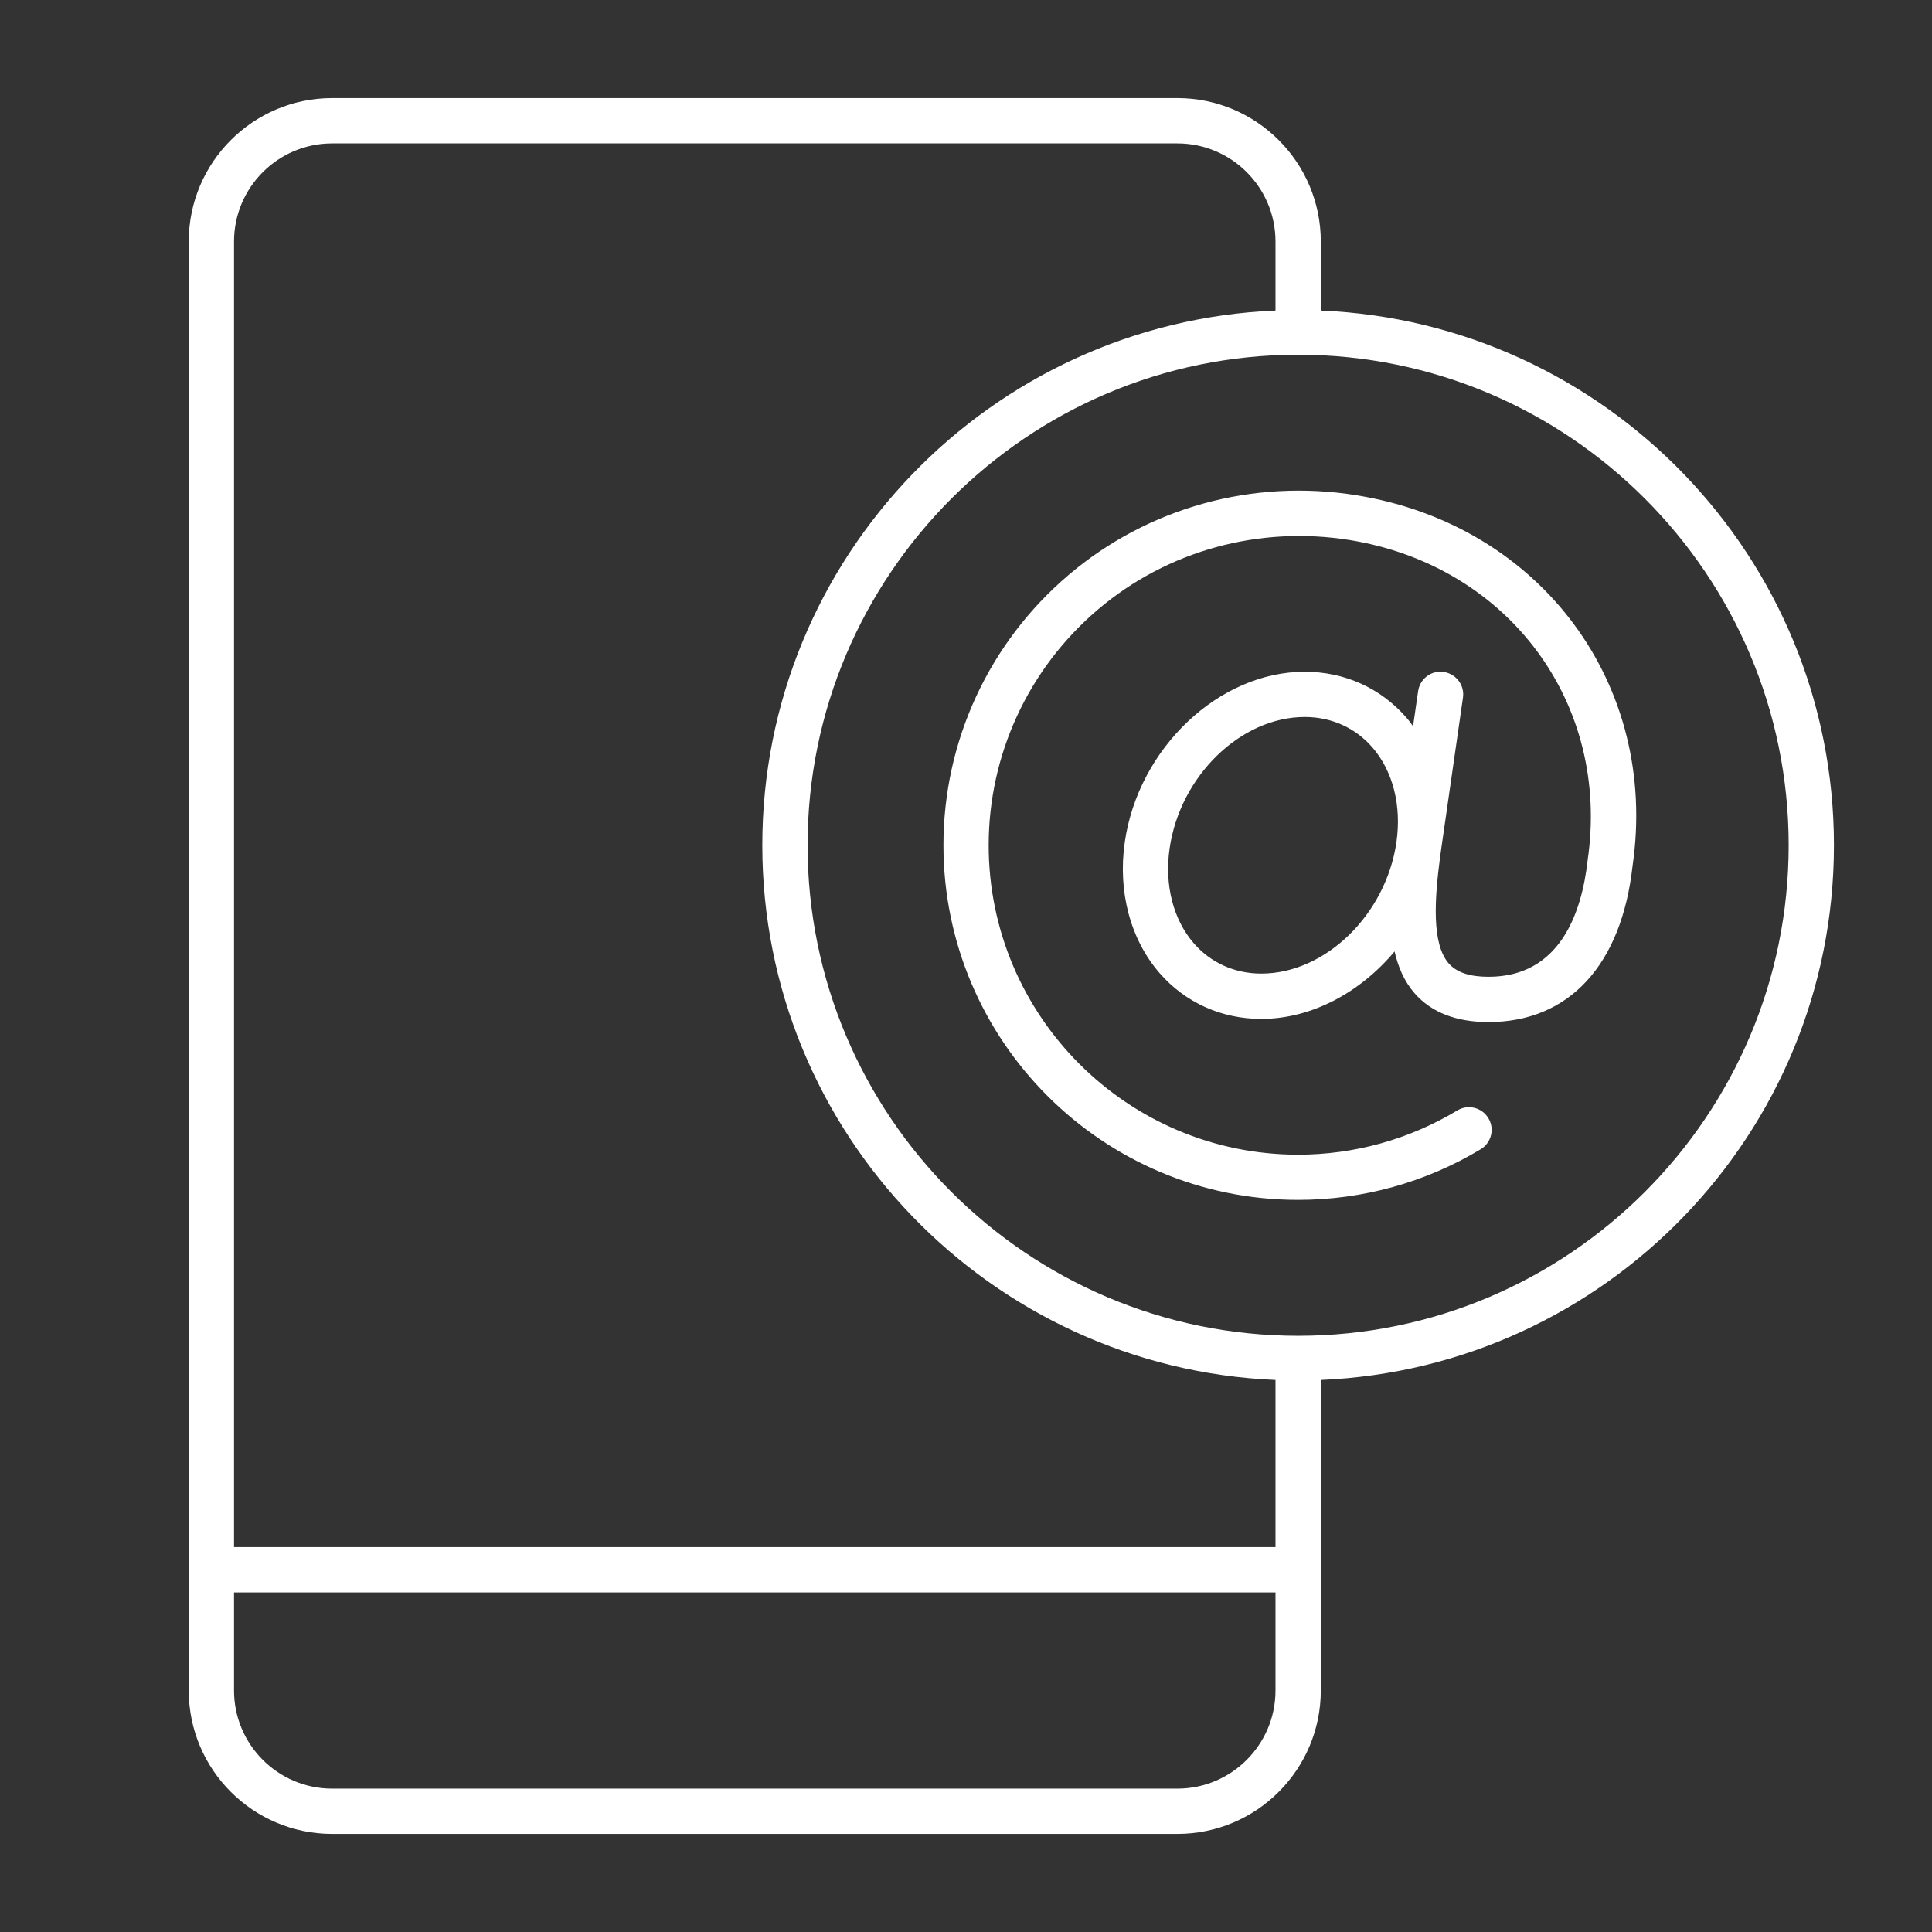 <?xml version="1.0" encoding="UTF-8"?>
<svg xmlns="http://www.w3.org/2000/svg" width="53" height="53" viewBox="0 0 53 53" fill="none">
  <rect x="0" y="0" width="53" height="53" fill="#333333" stroke="none"/>
  <g id="noun-6960930-FFFFFF 1">
    <path id="Vector" d="M50.31 23.188C50.31 15.291 44.048 8.848 36.233 8.519V6.625C36.233 4.455 34.469 2.691 32.299 2.691H9.112C6.942 2.691 5.178 4.455 5.178 6.625V46.375C5.178 48.545 6.942 50.309 9.112 50.309H32.299C34.469 50.309 36.233 48.545 36.233 46.375V37.856C44.048 37.526 50.31 31.084 50.31 23.188ZM9.111 3.934H32.299C33.783 3.934 34.99 5.14 34.99 6.625V8.519C27.175 8.848 20.912 15.291 20.912 23.188C20.912 31.084 27.175 37.527 34.99 37.856V42.441H6.42V6.625C6.42 5.141 7.627 3.934 9.111 3.934L9.111 3.934ZM32.299 49.067H9.111C7.627 49.067 6.42 47.86 6.42 46.376V43.685H34.99V46.376C34.99 47.86 33.783 49.067 32.298 49.067H32.299ZM35.611 36.645C28.191 36.645 22.154 30.608 22.154 23.188C22.154 15.768 28.191 9.731 35.611 9.731C43.031 9.731 49.068 15.768 49.068 23.188C49.068 30.608 43.031 36.645 35.611 36.645ZM37.226 13.588C34.375 13.124 31.489 13.923 29.313 15.774C27.131 17.629 25.881 20.333 25.881 23.186C25.881 28.552 30.245 32.916 35.611 32.916C37.379 32.916 39.11 32.436 40.619 31.527C40.913 31.349 41.008 30.968 40.83 30.674C40.652 30.38 40.271 30.285 39.977 30.463C38.66 31.256 37.151 31.676 35.611 31.676C30.93 31.676 27.122 27.869 27.122 23.188C27.122 20.697 28.214 18.341 30.118 16.722C32.017 15.107 34.536 14.414 37.029 14.815C41.379 15.521 44.184 19.289 43.553 23.6C43.391 25.057 42.787 26.796 40.834 26.796C40.317 26.796 39.961 26.676 39.743 26.43C39.269 25.889 39.356 24.658 39.503 23.531L39.538 23.281V23.277L40.133 19.138C40.182 18.799 39.946 18.484 39.607 18.434C39.263 18.382 38.953 18.62 38.903 18.96L38.764 19.923C38.706 19.844 38.65 19.763 38.586 19.691C37.88 18.877 36.889 18.428 35.791 18.428C33.439 18.428 31.226 20.525 30.856 23.101C30.661 24.457 31.007 25.765 31.806 26.689C32.512 27.502 33.504 27.951 34.601 27.951C35.984 27.951 37.317 27.223 38.257 26.101C38.356 26.531 38.524 26.927 38.808 27.25C39.267 27.773 39.948 28.038 40.833 28.038C43.041 28.038 44.483 26.471 44.785 23.759C45.513 18.778 42.265 14.407 37.228 13.589L37.226 13.588ZM34.601 26.708C33.87 26.708 33.212 26.412 32.746 25.873C32.183 25.223 31.942 24.277 32.085 23.277C32.371 21.288 34.036 19.669 35.793 19.669C36.524 19.669 37.182 19.965 37.648 20.503C38.212 21.153 38.452 22.099 38.309 23.099V23.101C38.021 25.091 36.358 26.708 34.603 26.708L34.601 26.708Z" fill="white"></path>
  </g>
</svg>
